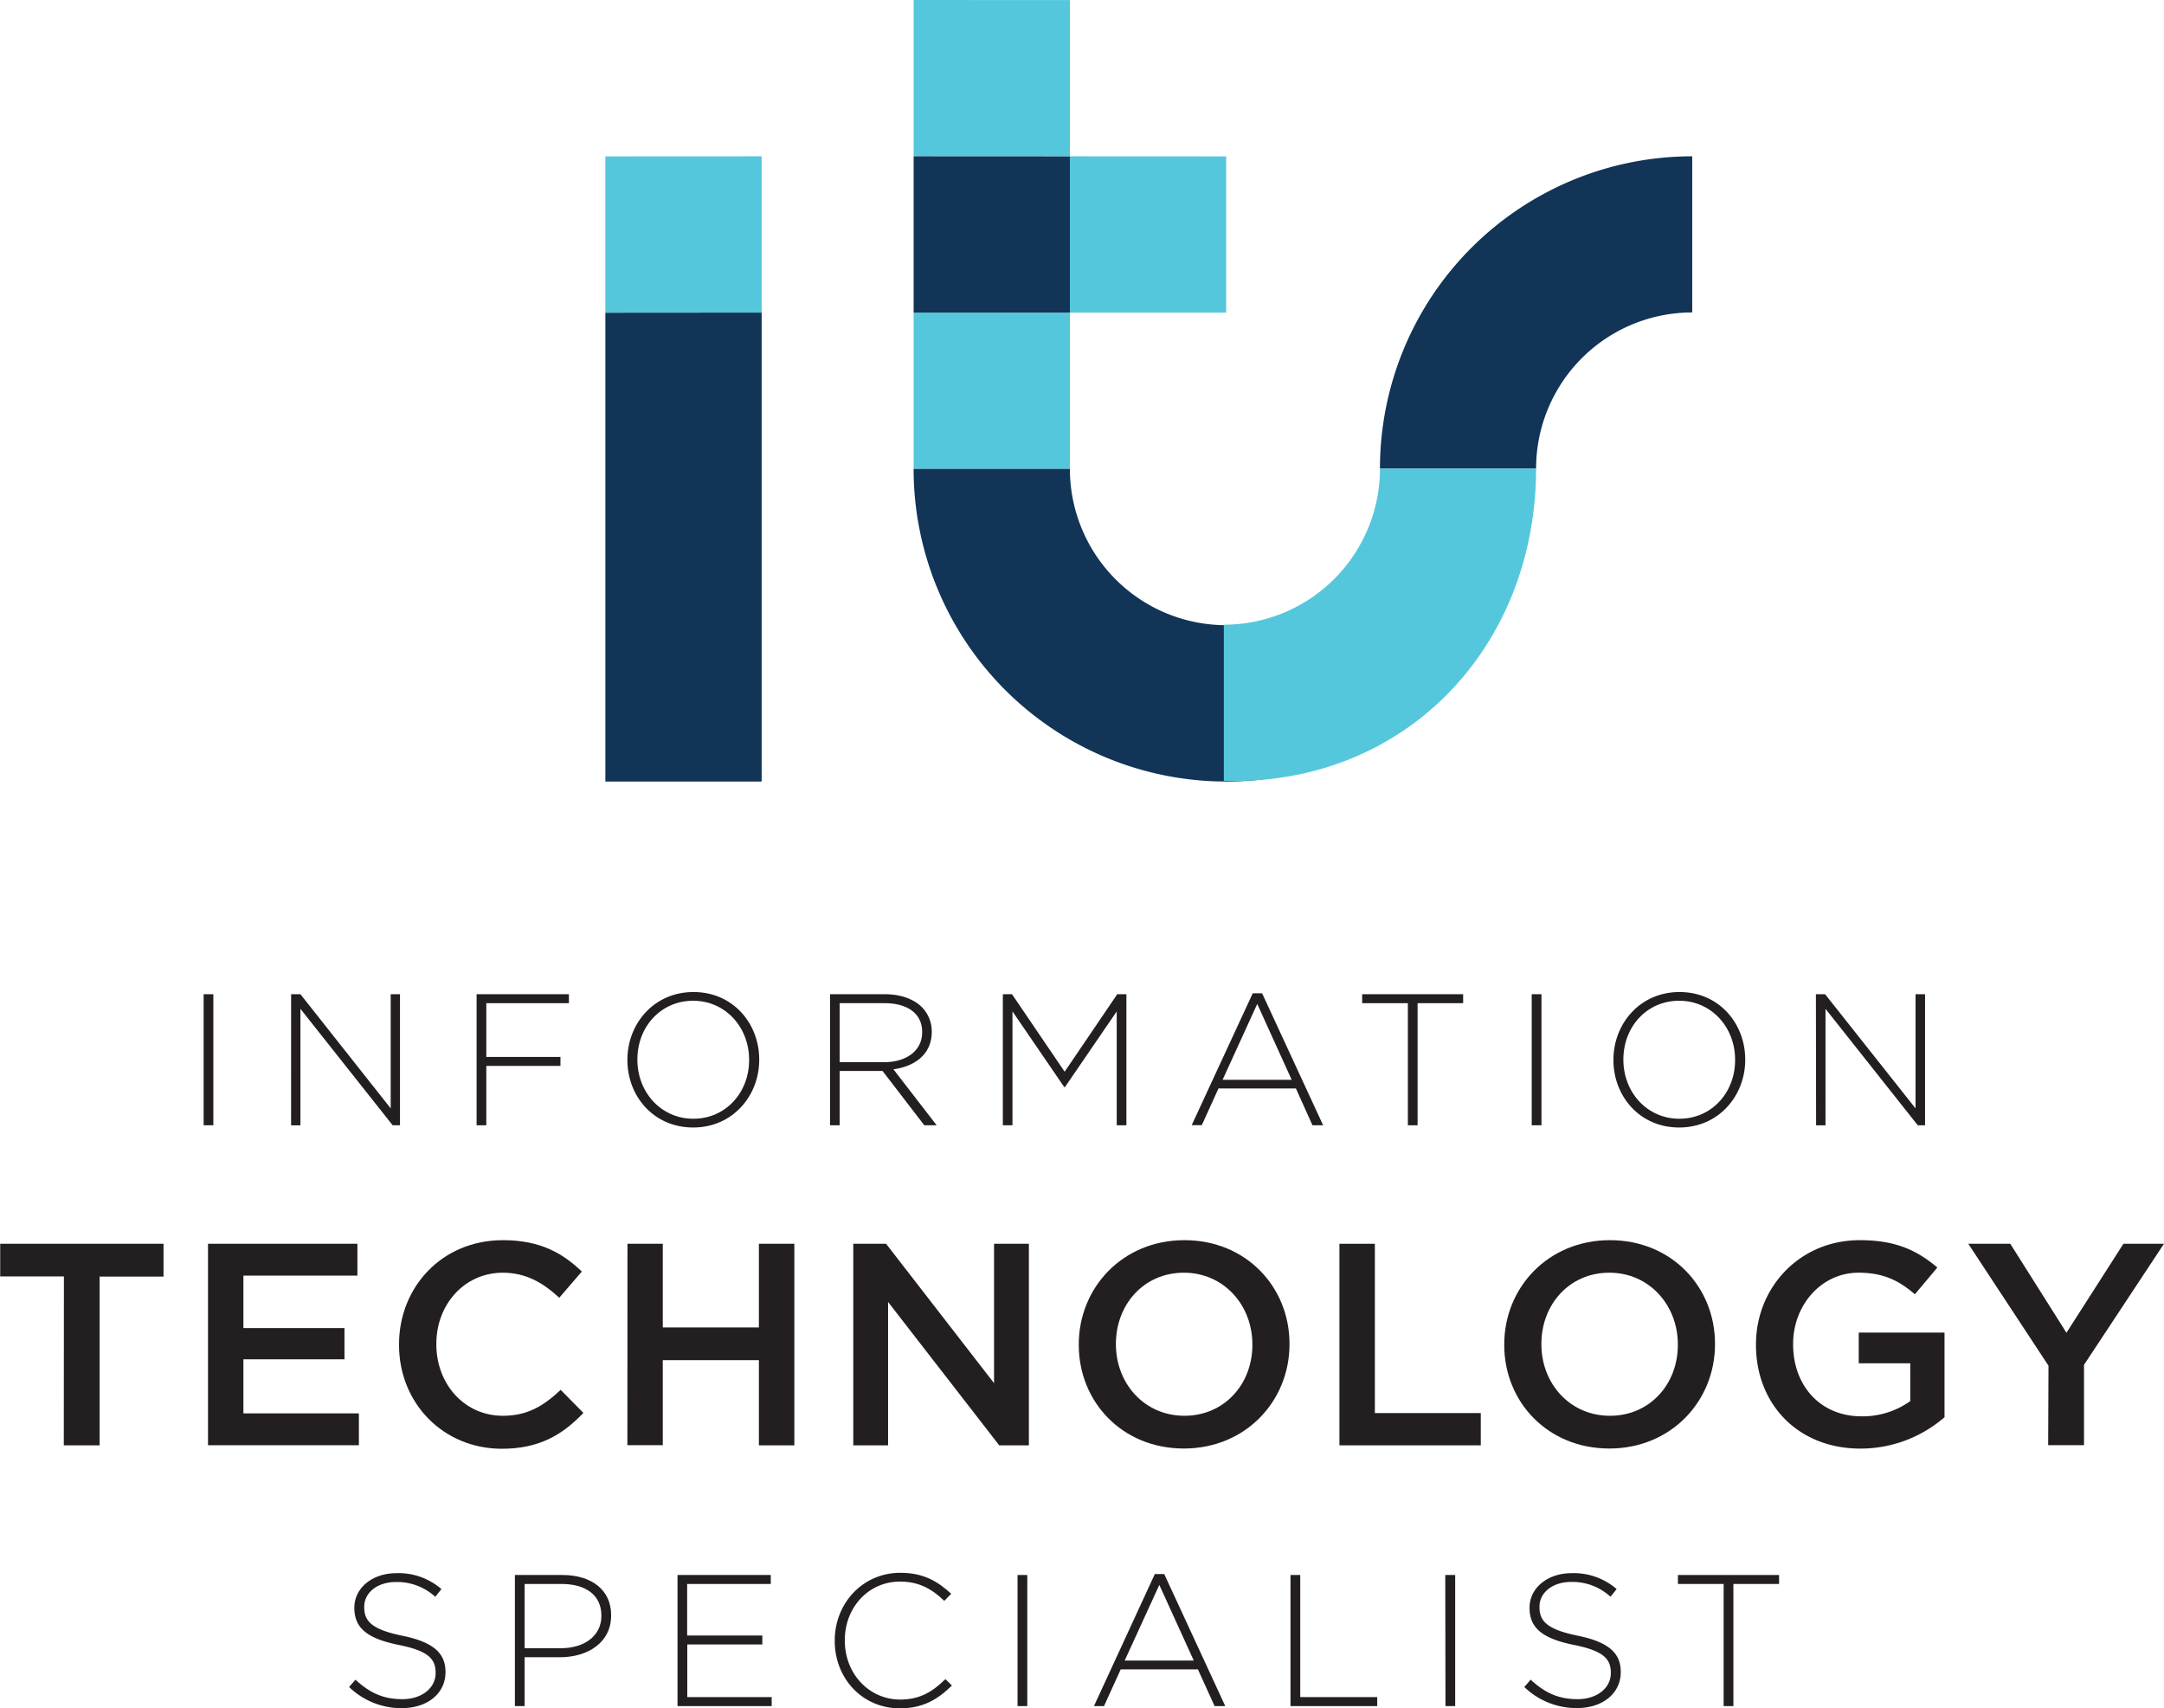 <svg id="Layer_1" data-name="Layer 1" xmlns="http://www.w3.org/2000/svg" viewBox="0 0 543.46 428.98"><defs><style>.cls-1{fill:#55c7dc;}.cls-2{fill:#113457;}.cls-3{fill:#231f20;}</style></defs><title>ITS Logo</title><g id="i"><path class="cls-1" d="M245.83,72.92v39.25H206.58V72.94Z" transform="translate(-54.55 -33.67)"/><polygon class="cls-2" points="152.03 78.53 152.03 117.77 152.03 129.76 152.03 144.31 152.03 157 152.03 196.25 191.28 196.25 191.28 157 191.28 144.27 191.28 129.76 191.28 117.75 191.28 78.5 152.03 78.53"/></g><path class="cls-1" d="M323.24,112.19v39.23H284V112.17Z" transform="translate(-54.55 -33.67)"/><path class="cls-1" d="M362.49,72.94v39.23H323.24V72.92Z" transform="translate(-54.55 -33.67)"/><path class="cls-1" d="M323.24,33.69V72.92H284V33.67Z" transform="translate(-54.55 -33.67)"/><path class="cls-2" d="M323.24,72.94v39.23H284V72.92Z" transform="translate(-54.55 -33.67)"/><path class="cls-2" d="M362.49,229.92a78.51,78.51,0,0,1-78.5-78.5h39.25a39.25,39.25,0,0,0,67,27.75L418,206.93A78.27,78.27,0,0,1,362.49,229.92Z" transform="translate(-54.55 -33.67)"/><g id="s"><path class="cls-2" d="M440.32,151.33a39.2,39.2,0,0,1,39.21-39.2V72.92a78.42,78.42,0,0,0-78.42,78.41Z" transform="translate(-54.55 -33.67)"/><path class="cls-1" d="M361.9,190.54a39.21,39.21,0,0,0,39.21-39.21h39.21c-.05,45.28-33.36,79.78-78.42,78.42Z" transform="translate(-54.55 -33.67)"/></g><path class="cls-3" d="M105.69,283.33h2.44v32.91h-2.44Z" transform="translate(-54.55 -33.67)"/><path class="cls-3" d="M127.66,283.33H130L152.67,312V283.33H155v32.91h-1.84L130,287v29.25h-2.35Z" transform="translate(-54.55 -33.67)"/><path class="cls-3" d="M174.24,283.33h23.18v2.25H176.68v13.5H195.3v2.25H176.68v14.91h-2.44Z" transform="translate(-54.55 -33.67)"/><path class="cls-3" d="M212.11,299.88v-.1c0-9,6.63-17,16.6-17s16.51,7.95,16.51,16.93v.09c0,9-6.63,17-16.6,17S212.11,308.86,212.11,299.88Zm30.57,0v-.1c0-8.13-5.92-14.81-14.06-14.81s-14,6.58-14,14.72v.09c0,8.14,5.93,14.82,14.06,14.82S242.68,308,242.68,299.88Z" transform="translate(-54.55 -33.67)"/><path class="cls-3" d="M263,283.33H276.8c4,0,7.29,1.26,9.26,3.24a8.68,8.68,0,0,1,2.49,6.11v.1c0,5.5-4.09,8.65-9.63,9.4l10.86,14.06h-3.11L276.19,302.6H265.42v13.64H263Zm13.55,17.07c5.5,0,9.59-2.78,9.59-7.53v-.09c0-4.42-3.48-7.2-9.45-7.2H265.42V300.4Z" transform="translate(-54.55 -33.67)"/><path class="cls-3" d="M306.4,283.33h2.3l13.22,19.46,13.21-19.46h2.3v32.91H335V287.65l-13,19h-.18l-13-19v28.59H306.4Z" transform="translate(-54.55 -33.67)"/><path class="cls-3" d="M369.16,283.09h2.35l15.33,33.15h-2.68L380,307H360.55l-4.18,9.21h-2.54Zm9.78,21.73-8.65-19.05-8.7,19.05Z" transform="translate(-54.55 -33.67)"/><path class="cls-3" d="M408.12,285.58H396.64v-2.25H422v2.25H410.56v30.66h-2.44Z" transform="translate(-54.55 -33.67)"/><path class="cls-3" d="M439.22,283.33h2.45v32.91h-2.45Z" transform="translate(-54.55 -33.67)"/><path class="cls-3" d="M459.74,299.88v-.1c0-9,6.63-17,16.6-17s16.5,7.95,16.5,16.93v.09c0,9-6.63,17-16.6,17S459.74,308.86,459.74,299.88Zm30.56,0v-.1c0-8.13-5.92-14.81-14.06-14.81s-14,6.58-14,14.72v.09c0,8.14,5.92,14.82,14.06,14.82S490.3,308,490.3,299.88Z" transform="translate(-54.55 -33.67)"/><path class="cls-3" d="M510.59,283.33h2.31L535.61,312V283.33H538v32.91h-1.83L513,287v29.25h-2.36Z" transform="translate(-54.55 -33.67)"/><path class="cls-3" d="M70.6,354.2h-16V346H95.62v8.24H79.57v42.37h-9Z" transform="translate(-54.55 -33.67)"/><path class="cls-3" d="M106.79,346h37.52v8H115.68v13.16h25.38V375H115.68v13.59h29v8H106.79Z" transform="translate(-54.55 -33.67)"/><path class="cls-3" d="M154.76,371.4v-.14c0-14.38,10.77-26.17,26.1-26.17,9.33,0,15,3.26,19.81,7.88L195,359.55c-4.05-3.76-8.39-6.29-14.17-6.29-9.62,0-16.7,7.95-16.7,17.85v.15c0,9.9,7,17.93,16.7,17.93,6.21,0,10.19-2.46,14.53-6.51l5.71,5.79c-5.28,5.49-11.06,9-20.53,9C165.75,397.43,154.76,385.94,154.76,371.4Z" transform="translate(-54.55 -33.67)"/><path class="cls-3" d="M212.13,346H221v21h24.14V346h8.9v50.61h-8.9V375.23H221v21.34h-8.89Z" transform="translate(-54.55 -33.67)"/><path class="cls-3" d="M268.84,346h8.24l27.11,35V346h8.75v50.61h-7.45l-27.91-36v36h-8.74Z" transform="translate(-54.55 -33.67)"/><path class="cls-3" d="M325.47,371.4v-.14c0-14.24,11-26.17,26.53-26.17s26.39,11.79,26.39,26v.15c0,14.24-11,26.17-26.53,26.17S325.47,385.65,325.47,371.4Zm43.6,0v-.14c0-9.83-7.16-18-17.21-18s-17.06,8-17.06,17.85v.15c0,9.83,7.16,17.93,17.2,17.93S369.07,381.23,369.07,371.4Z" transform="translate(-54.55 -33.67)"/><path class="cls-3" d="M390.93,346h8.9v42.51h26.6v8.1h-35.5Z" transform="translate(-54.55 -33.67)"/><path class="cls-3" d="M432.32,371.4v-.14c0-14.24,11-26.17,26.54-26.17s26.39,11.79,26.39,26v.15c0,14.24-11,26.17-26.54,26.17S432.32,385.65,432.32,371.4Zm43.6,0v-.14c0-9.83-7.16-18-17.21-18s-17.06,8-17.06,17.85v.15c0,9.83,7.16,17.93,17.21,17.93S475.92,381.23,475.92,371.4Z" transform="translate(-54.55 -33.67)"/><path class="cls-3" d="M495.54,371.4v-.14c0-14.17,10.84-26.17,26.1-26.17,8.82,0,14.24,2.46,19.45,6.87l-5.64,6.72c-3.9-3.33-7.74-5.42-14.17-5.42-9.33,0-16.41,8.17-16.41,17.85v.15c0,10.41,6.87,18.07,17.2,18.07a20.63,20.63,0,0,0,12.22-3.83V376H521.35V368.3h21.54v21.25a32.23,32.23,0,0,1-21.11,7.88C506,397.43,495.54,386.16,495.54,371.4Z" transform="translate(-54.55 -33.67)"/><path class="cls-3" d="M569,376.61,548.86,346h10.55l14.1,22.34L587.82,346H598L577.92,376.4v20.17h-9Z" transform="translate(-54.55 -33.67)"/><path class="cls-3" d="M142.22,457.29l1.6-1.83c3.62,3.33,7,4.89,11.81,4.89s8.32-2.78,8.32-6.54v-.09c0-3.48-1.84-5.51-9.31-7-7.9-1.6-11.1-4.28-11.1-9.27v-.09c0-4.89,4.47-8.65,10.58-8.65a16.41,16.41,0,0,1,11.29,4l-1.55,1.94a14.15,14.15,0,0,0-9.84-3.72c-4.84,0-8,2.77-8,6.21v.09c0,3.48,1.79,5.6,9.6,7.2,7.61,1.55,10.81,4.28,10.81,9.07v.1c0,5.31-4.56,9-10.91,9A18.78,18.78,0,0,1,142.22,457.29Z" transform="translate(-54.55 -33.67)"/><path class="cls-3" d="M183.86,429.17H195.8c7.25,0,12.23,3.71,12.23,10.06v.09c0,6.92-6,10.5-12.84,10.5H186.3v12.27h-2.44Zm11.47,18.39c6.12,0,10.25-3.2,10.25-8.1v-.09c0-5.22-4-7.95-10-7.95H186.3v16.14Z" transform="translate(-54.55 -33.67)"/><path class="cls-3" d="M224.7,429.17h23.42v2.25h-21v12.94H246v2.25H227.15v13.22h21.2v2.26H224.7Z" transform="translate(-54.55 -33.67)"/><path class="cls-3" d="M264.18,445.72v-.1c0-9.31,7-17,16.46-17,5.87,0,9.4,2.16,12.79,5.26l-1.74,1.79c-2.87-2.78-6.16-4.85-11.1-4.85-7.9,0-13.88,6.45-13.88,14.73v.08c0,8.33,6.07,14.82,13.93,14.82,4.74,0,8-1.83,11.33-5.13l1.64,1.6c-3.48,3.44-7.24,5.74-13.07,5.74C271.14,462.65,264.18,455.17,264.18,445.72Z" transform="translate(-54.55 -33.67)"/><path class="cls-3" d="M310.09,429.17h2.45v32.92h-2.45Z" transform="translate(-54.55 -33.67)"/><path class="cls-3" d="M344.57,428.93h2.36l15.33,33.16h-2.68l-4.19-9.22H336l-4.19,9.22h-2.53Zm9.78,21.73-8.65-19-8.7,19Z" transform="translate(-54.55 -33.67)"/><path class="cls-3" d="M378.64,429.17h2.45v30.66h19.33v2.26H378.64Z" transform="translate(-54.55 -33.67)"/><path class="cls-3" d="M417.51,429.17H420v32.92h-2.44Z" transform="translate(-54.55 -33.67)"/><path class="cls-3" d="M437.36,457.29l1.6-1.83c3.62,3.33,7,4.89,11.81,4.89s8.32-2.78,8.32-6.54v-.09c0-3.48-1.84-5.51-9.31-7-7.9-1.6-11.1-4.28-11.1-9.27v-.09c0-4.89,4.46-8.65,10.58-8.65a16.41,16.41,0,0,1,11.29,4L459,434.63a14.11,14.11,0,0,0-9.83-3.72c-4.84,0-8,2.77-8,6.21v.09c0,3.48,1.79,5.6,9.59,7.2,7.62,1.55,10.82,4.28,10.82,9.07v.1c0,5.31-4.56,9-10.91,9A18.78,18.78,0,0,1,437.36,457.29Z" transform="translate(-54.55 -33.67)"/><path class="cls-3" d="M487.42,431.42H475.94v-2.25h25.4v2.25H489.87v30.67h-2.45Z" transform="translate(-54.55 -33.67)"/></svg>